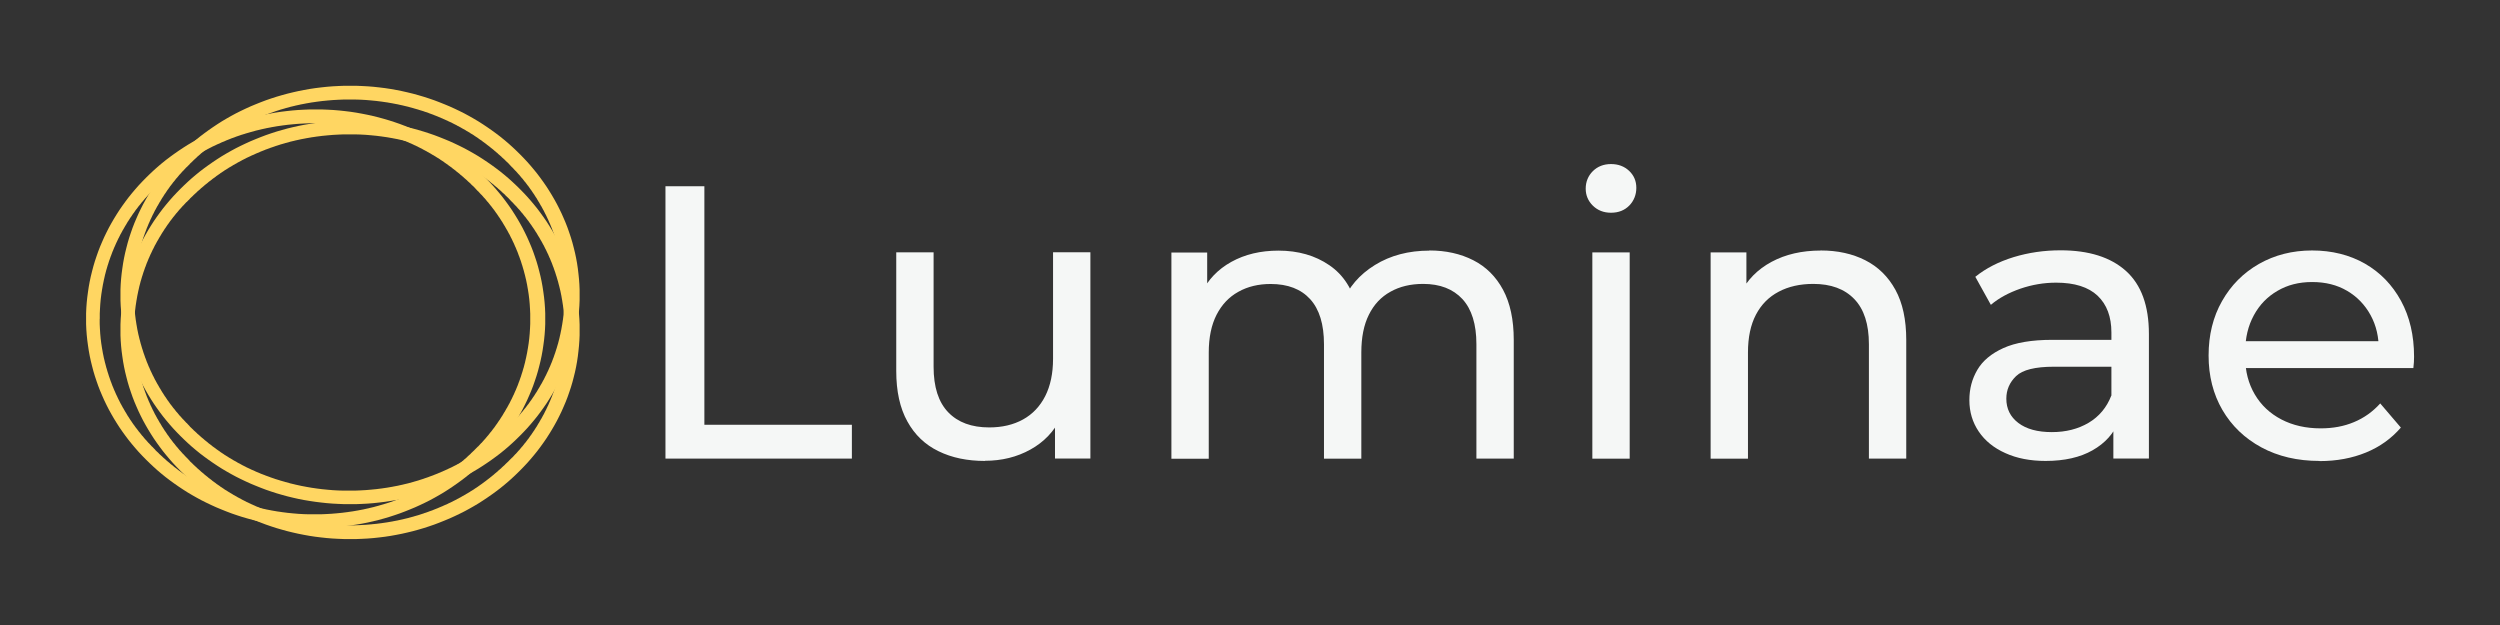 <?xml version="1.0" encoding="UTF-8"?>
<svg id="Livello_1" data-name="Livello 1" xmlns="http://www.w3.org/2000/svg" width="320" height="80" viewBox="0 0 320 80">
  <rect x="0" y="0" width="320" height="80" fill="#333333" stroke="none"/>
  <defs>
    <style>
      .cls-1 {
        fill: #ffd662;
      }

      .cls-2 {
        fill: #f5f7f6;
      }
    </style>
  </defs>
  <g>
    <path class="cls-1" d="M17.17,37.79v.64s0-.02,0-.02l.03,.66v-.02s.04,.66,.04,.66v-.02s.06,.66,.06,.66v-.02s.08,.65,.08,.65v-.02s.1,.65,.1,.65v-.02s.11,.64,.11,.64v-.02s.13,.64,.13,.64v-.02s.15,.63,.15,.63v-.02s.16,.62,.16,.62v-.02s.18,.62,.18,.62v-.02s.19,.61,.19,.61v-.02s.21,.61,.21,.61v-.02s.22,.6,.22,.6v-.02s.24,.59,.24,.59v-.02s.25,.58,.25,.58v-.02s.27,.58,.27,.58v-.02s.28,.57,.28,.57v-.02s.3,.56,.3,.56v-.02s.31,.55,.31,.55v-.02s.32,.55,.32,.55v-.02s.34,.54,.34,.54v-.02s.35,.53,.35,.53v-.02s.36,.52,.36,.52v-.02s.38,.51,.38,.51v-.02s.39,.5,.39,.5v-.02s.4,.49,.4,.49v-.02s.42,.48,.42,.48v-.02s.43,.47,.43,.47v-.02s.44,.47,.44,.47h-.02s.47,.44,.47,.44h-.02s.48,.43,.48,.43h-.02s.49,.42,.49,.42h-.02s.5,.41,.5,.41h-.02s.51,.4,.51,.4h-.02s.52,.39,.52,.39h-.02s.53,.38,.53,.38h-.02s.54,.37,.54,.37h-.02s.55,.36,.55,.36h-.02s.56,.34,.56,.34h-.02s.57,.33,.57,.33h-.02s.58,.32,.58,.32h-.02s.59,.31,.59,.31h-.02s.6,.3,.6,.3h-.02s.61,.28,.61,.28h-.02s.62,.27,.62,.27h-.02s.63,.26,.63,.26h-.02s.64,.24,.64,.24h-.02s.64,.23,.64,.23h-.02s.65,.22,.65,.22h-.02s.66,.2,.66,.2h-.02s.67,.19,.67,.19h-.02s.67,.18,.67,.18h-.02s.68,.16,.68,.16h-.02s.69,.15,.69,.15h-.02s.69,.13,.69,.13h-.02s.7,.12,.7,.12h-.02s.7,.1,.7,.1h-.02s.71,.09,.71,.09h-.02s.72,.07,.72,.07h-.02s.72,.06,.72,.06h-.02s.73,.04,.73,.04h-.02s.73,.02,.73,.02h-.02s.74,0,.74,0h.72s-.02,0-.02,0l.73-.03h-.02s.73-.04,.73-.04h-.02s.72-.06,.72-.06h-.02s.72-.07,.72-.07h-.02s.71-.09,.71-.09h-.02s.7-.1,.7-.1h-.02s.7-.12,.7-.12h-.02s.69-.13,.69-.13h-.02s.69-.15,.69-.15h-.02s.68-.16,.68-.16h-.02s.67-.18,.67-.18h-.02s.67-.19,.67-.19h-.02s.66-.21,.66-.21h-.02s.65-.22,.65-.22h-.02s.64-.23,.64-.23h-.02s.64-.25,.64-.25h-.02s.63-.26,.63-.26h-.02s.62-.27,.62-.27h-.02s.61-.28,.61-.28h-.02s.6-.3,.6-.3h-.02s.59-.31,.59-.31h-.02s.58-.32,.58-.32h-.02s.57-.33,.57-.33h-.02s.56-.34,.56-.34h-.02s.55-.36,.55-.36h-.02s.54-.37,.54-.37h-.02s.53-.38,.53-.38h-.02s.52-.39,.52-.39h-.02s.51-.4,.51-.4h-.02s.5-.41,.5-.41h-.02s.49-.42,.49-.42h-.02s.48-.43,.48-.43h-.02s.47-.44,.47-.44h-.01s.45-.45,.45-.45v.02s.43-.47,.43-.47v.02s.42-.48,.42-.48v.02s.4-.49,.4-.49v.02s.39-.5,.39-.5v.02s.38-.51,.38-.51v.02s.36-.52,.36-.52v.02s.35-.53,.35-.53v.02s.34-.54,.34-.54v.02s.32-.55,.32-.55v.02s.31-.55,.31-.55v.02s.3-.56,.3-.56v.02s.28-.57,.28-.57v.02s.27-.58,.27-.58v.02s.25-.58,.25-.58v.02s.24-.59,.24-.59v.02s.22-.6,.22-.6v.02s.21-.61,.21-.61v.02s.19-.61,.19-.61v.02s.18-.62,.18-.62v.02s.16-.62,.16-.62v.02s.14-.63,.14-.63v.02s.13-.64,.13-.64v.02s.11-.64,.11-.64v.02s.1-.65,.1-.65v.02s.08-.65,.08-.65v.02s.06-.66,.06-.66v.02s.04-.66,.04-.66v.02s.03-.66,.03-.66v.02s0-.67,0-.67v-.64s0,.02,0,.02l-.03-.66v.02s-.04-.66-.04-.66v.02s-.06-.66-.06-.66v.02s-.08-.65-.08-.65v.02s-.1-.65-.1-.65v.02s-.11-.64-.11-.64v.02s-.13-.64-.13-.64v.02s-.15-.63-.15-.63v.02s-.16-.62-.16-.62v.02s-.18-.62-.18-.62v.02s-.19-.61-.19-.61v.02s-.21-.6-.21-.6v.02s-.22-.6-.22-.6v.02s-.24-.59-.24-.59v.02s-.25-.58-.25-.58v.02s-.27-.58-.27-.58v.02s-.28-.57-.28-.57v.02s-.3-.56-.3-.56v.02s-.31-.55-.31-.55v.02s-.32-.55-.32-.55v.02s-.34-.54-.34-.54v.02s-.35-.53-.35-.53v.02s-.36-.52-.36-.52v.02s-.38-.51-.38-.51v.02s-.39-.5-.39-.5v.02s-.4-.49-.4-.49v.02s-.42-.48-.42-.48v.02s-.43-.47-.43-.47v.02s-.44-.47-.44-.47h.01s-.47-.44-.47-.44h.02s-.48-.43-.48-.43h.02s-.49-.42-.49-.42h.02s-.5-.41-.5-.41h.02s-.51-.4-.51-.4h.02s-.52-.39-.52-.39h.02s-.53-.38-.53-.38h.02s-.54-.37-.54-.37h.02s-.55-.36-.55-.36h.02s-.56-.34-.56-.34h.02s-.57-.33-.57-.33h.02s-.58-.32-.58-.32h.02s-.59-.31-.59-.31h.02s-.6-.3-.6-.3h.02s-.61-.28-.61-.28h.02s-.62-.27-.62-.27h.02s-.63-.26-.63-.26h.02s-.64-.25-.64-.25h.02s-.64-.23-.64-.23h.02s-.65-.22-.65-.22h.02s-.66-.2-.66-.2h.02s-.67-.19-.67-.19h.02s-.67-.18-.67-.18h.02s-.68-.16-.68-.16h.02s-.69-.15-.69-.15h.02s-.69-.13-.69-.13h.02s-.7-.12-.7-.12h.02s-.7-.1-.7-.1h.02s-.71-.09-.71-.09h.02s-.72-.07-.72-.07h.02s-.72-.06-.72-.06h.02s-.73-.04-.73-.04h.02s-.73-.02-.73-.02h-.72s.02,0,.02,0h-.74s.02,0,.02,0l-.73,.03h.02s-.73,.04-.73,.04h.02s-.72,.06-.72,.06h.02s-.72,.07-.72,.07h.02s-.71,.09-.71,.09h.02s-.7,.1-.7,.1h.02s-.7,.12-.7,.12h.02s-.69,.13-.69,.13h.02s-.69,.15-.69,.15h.02s-.68,.16-.68,.16h.02s-.67,.18-.67,.18h.02s-.67,.19-.67,.19h.02s-.66,.21-.66,.21h.02s-.65,.22-.65,.22h.02s-.64,.23-.64,.23h.02s-.64,.25-.64,.25h.02s-.63,.26-.63,.26h.02s-.62,.27-.62,.27h.02s-.61,.28-.61,.28h.02s-.6,.3-.6,.3h.02s-.59,.31-.59,.31h.02s-.58,.32-.58,.32h.02s-.57,.33-.57,.33h.02s-.56,.34-.56,.34h.02s-.55,.36-.55,.36h.02s-.54,.37-.54,.37h.02s-.53,.38-.53,.38h.02s-.52,.39-.52,.39h.02s-.51,.4-.51,.4h.02s-.5,.41-.5,.41h.02s-.49,.42-.49,.42h.02s-.48,.43-.48,.43h.02s-.47,.44-.47,.44h.02s-.45,.45-.45,.45v-.02s-.43,.47-.43,.47v-.02s-.42,.48-.42,.48v-.02s-.4,.49-.4,.49v-.02s-.39,.5-.39,.5v-.02s-.38,.51-.38,.51v-.02s-.36,.52-.36,.52v-.02s-.35,.53-.35,.53v-.02s-.34,.54-.34,.54v-.02s-.32,.55-.32,.55v-.02s-.31,.55-.31,.55v-.02s-.3,.56-.3,.56v-.02s-.28,.57-.28,.57v-.02s-.27,.58-.27,.58v-.02s-.25,.58-.25,.58v-.02s-.24,.59-.24,.59v-.02s-.22,.6-.22,.6v-.02s-.21,.6-.21,.6v-.02s-.19,.61-.19,.61v-.02s-.18,.62-.18,.62v-.02s-.16,.62-.16,.62v-.02s-.14,.63-.14,.63v-.02s-.13,.64-.13,.64v-.02s-.11,.64-.11,.64v-.02s-.1,.65-.1,.65v-.02s-.08,.65-.08,.65v-.02s-.06,.66-.06,.66v-.02s-.04,.66-.04,.66v-.02s-.03,.66-.03,.66v-.02s0,.67,0,.67m-1.75-.71l.03-.69,.05-.68,.07-.68,.09-.67,.1-.67,.12-.66,.14-.66,.16-.65,.17-.65,.19-.64,.21-.63,.22-.63,.24-.62,.26-.61,.27-.61,.29-.6,.3-.59,.32-.58,.33-.57,.35-.57,.36-.56,.38-.55,.39-.54,.4-.53,.42-.52,.43-.51,.44-.5,.46-.49,.47-.48,.48-.47,.49-.46,.5-.45,.52-.44,.53-.43,.54-.41,.55-.4,.56-.39,.57-.38,.58-.37,.59-.35,.6-.34,.61-.33,.62-.31,.63-.3,.64-.29,.65-.27,.65-.26,.66-.25,.67-.23,.68-.22,.69-.2,.69-.19,.7-.17,.71-.16,.71-.14,.72-.13,.73-.11,.73-.09,.74-.08,.74-.06,.75-.04,.75-.03h.76s.76,0,.76,0l.75,.03,.75,.04,.74,.06,.74,.08,.73,.09,.72,.11,.72,.13,.71,.14,.71,.16,.7,.17,.69,.19,.68,.2,.68,.22,.67,.23,.66,.25,.65,.26,.65,.27,.64,.29,.63,.3,.62,.31,.61,.33,.6,.34,.59,.35,.58,.37,.57,.38,.56,.39,.55,.4,.54,.41,.53,.43,.52,.44,.5,.45,.49,.46,.48,.47,.47,.48,.46,.49,.44,.5,.43,.51,.42,.52,.4,.53,.39,.54,.38,.55,.36,.56,.35,.57,.33,.57,.32,.58,.3,.59,.29,.6,.27,.61,.26,.61,.24,.62,.22,.63,.21,.63,.19,.64,.17,.65,.16,.65,.14,.66,.12,.66,.1,.67,.08,.67,.07,.68,.05,.68,.03,.69v.69s0,.69,0,.69l-.03,.69-.05,.68-.07,.68-.08,.67-.1,.67-.12,.66-.14,.66-.16,.65-.17,.65-.19,.64-.21,.63-.22,.63-.24,.62-.26,.61-.27,.61-.29,.6-.3,.59-.32,.58-.33,.57-.35,.57-.36,.56-.38,.55-.39,.54-.4,.53-.42,.52-.43,.51-.44,.5-.46,.49-.47,.48-.48,.47-.49,.46-.5,.45-.52,.44-.53,.43-.54,.41-.55,.4-.56,.39-.57,.38-.58,.37-.59,.35-.6,.34-.61,.33-.62,.31-.63,.3-.64,.29-.65,.27-.65,.26-.66,.25-.67,.23-.68,.22-.68,.2-.69,.19-.7,.17-.71,.16-.71,.14-.72,.12-.72,.11-.73,.09-.74,.08-.74,.06-.75,.04-.75,.03h-.76s-.76,0-.76,0l-.75-.03-.75-.04-.74-.06-.74-.08-.73-.09-.73-.11-.72-.12-.71-.14-.71-.16-.7-.17-.69-.19-.69-.2-.68-.22-.67-.23-.66-.25-.65-.26-.65-.27-.64-.29-.63-.3-.62-.31-.61-.33-.6-.34-.59-.35-.58-.37-.57-.38-.56-.39-.55-.4-.54-.41-.53-.43-.52-.44-.5-.45-.49-.46-.48-.47-.47-.48-.46-.49-.44-.5-.43-.51-.42-.52-.4-.53-.39-.54-.38-.55-.36-.56-.35-.57-.33-.57-.32-.58-.3-.59-.29-.6-.27-.61-.26-.61-.24-.62-.22-.63-.21-.63-.19-.64-.17-.65-.16-.65-.14-.66-.12-.66-.1-.67-.09-.67-.07-.68-.05-.68-.03-.69v-.69s0-.69,0-.69Z"/>
    <path class="cls-1" d="M17.17,42.23v.64s0-.02,0-.02l.03,.66v-.02s.04,.66,.04,.66v-.02s.06,.66,.06,.66v-.02s.08,.65,.08,.65v-.02s.1,.65,.1,.65v-.02s.11,.64,.11,.64v-.02s.13,.64,.13,.64v-.02s.15,.63,.15,.63v-.02s.16,.62,.16,.62v-.02s.18,.62,.18,.62v-.02s.19,.61,.19,.61v-.02s.21,.6,.21,.6v-.02s.22,.6,.22,.6v-.02s.24,.59,.24,.59v-.02s.25,.58,.25,.58v-.02s.27,.58,.27,.58v-.02s.28,.57,.28,.57v-.02s.3,.56,.3,.56v-.02s.31,.55,.31,.55v-.02s.32,.55,.32,.55v-.02s.34,.54,.34,.54v-.02s.35,.53,.35,.53v-.02s.36,.52,.36,.52v-.02s.38,.51,.38,.51v-.02s.39,.5,.39,.5v-.02s.4,.49,.4,.49v-.02s.42,.48,.42,.48v-.02s.43,.47,.43,.47v-.02s.44,.47,.44,.47h-.02s.47,.44,.47,.44h-.02s.48,.43,.48,.43h-.02s.49,.42,.49,.42h-.02s.5,.41,.5,.41h-.02s.51,.4,.51,.4h-.02s.52,.39,.52,.39h-.02s.53,.38,.53,.38h-.02s.54,.37,.54,.37h-.02s.55,.36,.55,.36h-.02s.56,.34,.56,.34h-.02s.57,.33,.57,.33h-.02s.58,.32,.58,.32h-.02s.59,.31,.59,.31h-.02s.6,.3,.6,.3h-.02s.61,.28,.61,.28h-.02s.62,.27,.62,.27h-.02s.63,.26,.63,.26h-.02s.64,.25,.64,.25h-.02s.64,.23,.64,.23h-.02s.65,.22,.65,.22h-.02s.66,.2,.66,.2h-.02s.67,.19,.67,.19h-.02s.67,.18,.67,.18h-.02s.68,.16,.68,.16h-.02s.69,.15,.69,.15h-.02s.69,.13,.69,.13h-.02s.7,.12,.7,.12h-.02s.7,.1,.7,.1h-.02s.71,.09,.71,.09h-.02s.72,.07,.72,.07h-.02s.72,.06,.72,.06h-.02s.73,.04,.73,.04h-.02s.73,.02,.73,.02h.72s-.02,0-.02,0h.74s-.02,0-.02,0l.73-.03h-.02s.73-.04,.73-.04h-.02s.72-.06,.72-.06h-.02s.72-.07,.72-.07h-.02s.71-.09,.71-.09h-.02s.7-.1,.7-.1h-.02s.7-.12,.7-.12h-.02s.69-.13,.69-.13h-.02s.69-.15,.69-.15h-.02s.68-.16,.68-.16h-.02s.67-.18,.67-.18h-.02s.67-.19,.67-.19h-.02s.66-.21,.66-.21h-.02s.65-.22,.65-.22h-.02s.64-.23,.64-.23h-.02s.64-.25,.64-.25h-.02s.63-.26,.63-.26h-.02s.62-.27,.62-.27h-.02s.61-.28,.61-.28h-.02s.6-.3,.6-.3h-.02s.59-.31,.59-.31h-.02s.58-.32,.58-.32h-.02s.57-.33,.57-.33h-.02s.56-.34,.56-.34h-.02s.55-.36,.55-.36h-.02s.54-.37,.54-.37h-.02s.53-.38,.53-.38h-.02s.52-.39,.52-.39h-.02s.51-.4,.51-.4h-.02s.5-.41,.5-.41h-.02s.49-.42,.49-.42h-.02s.48-.43,.48-.43h-.02s.47-.44,.47-.44h-.01s.45-.45,.45-.45v.02s.43-.47,.43-.47v.02s.42-.48,.42-.48v.02s.4-.49,.4-.49v.02s.39-.5,.39-.5v.02s.38-.51,.38-.51v.02s.36-.52,.36-.52v.02s.35-.53,.35-.53v.02s.34-.54,.34-.54v.02s.32-.55,.32-.55v.02s.31-.55,.31-.55v.02s.3-.56,.3-.56v.02s.28-.57,.28-.57v.02s.27-.58,.27-.58v.02s.25-.58,.25-.58v.02s.24-.59,.24-.59v.02s.22-.6,.22-.6v.02s.21-.6,.21-.6v.02s.19-.61,.19-.61v.02s.18-.62,.18-.62v.02s.16-.62,.16-.62v.02s.14-.63,.14-.63v.02s.13-.64,.13-.64v.02s.11-.64,.11-.64v.02s.1-.65,.1-.65v.02s.08-.65,.08-.65v.02s.06-.66,.06-.66v.02s.04-.66,.04-.66v.02s.03-.66,.03-.66v.02s0-.67,0-.67v-.64s0,.02,0,.02l-.03-.66v.02s-.04-.66-.04-.66v.02s-.06-.65-.06-.65v.02s-.08-.65-.08-.65v.02s-.1-.65-.1-.65v.02s-.11-.64-.11-.64v.02s-.13-.64-.13-.64v.02s-.15-.63-.15-.63v.02s-.16-.62-.16-.62v.02s-.18-.62-.18-.62v.02s-.19-.61-.19-.61v.02s-.21-.61-.21-.61v.02s-.22-.6-.22-.6v.02s-.24-.59-.24-.59v.02s-.25-.58-.25-.58v.02s-.27-.58-.27-.58v.02s-.28-.57-.28-.57v.02s-.3-.56-.3-.56v.02s-.31-.55-.31-.55v.02s-.32-.55-.32-.55v.02s-.34-.54-.34-.54v.02s-.35-.53-.35-.53v.02s-.36-.52-.36-.52v.02s-.38-.51-.38-.51v.02s-.39-.5-.39-.5v.02s-.4-.49-.4-.49v.02s-.42-.48-.42-.48v.02s-.43-.47-.43-.47v.02s-.44-.47-.44-.47h.01s-.47-.44-.47-.44h.02s-.48-.43-.48-.43h.02s-.49-.42-.49-.42h.02s-.5-.41-.5-.41h.02s-.51-.4-.51-.4h.02s-.52-.39-.52-.39h.02s-.53-.38-.53-.38h.02s-.54-.37-.54-.37h.02s-.55-.36-.55-.36h.02s-.56-.34-.56-.34h.02s-.57-.33-.57-.33h.02s-.58-.32-.58-.32h.02s-.59-.31-.59-.31h.02s-.6-.3-.6-.3h.02s-.61-.28-.61-.28h.02s-.62-.27-.62-.27h.02s-.63-.26-.63-.26h.02s-.64-.24-.64-.24h.02s-.64-.23-.64-.23h.02s-.65-.22-.65-.22h.02s-.66-.2-.66-.2h.02s-.67-.19-.67-.19h.02s-.67-.18-.67-.18h.02s-.68-.16-.68-.16h.02s-.69-.15-.69-.15h.02s-.69-.13-.69-.13h.02s-.7-.12-.7-.12h.02s-.7-.1-.7-.1h.02s-.71-.09-.71-.09h.02s-.72-.07-.72-.07h.02s-.72-.06-.72-.06h.02s-.73-.04-.73-.04h.02s-.73-.02-.73-.02h.02s-.74,0-.74,0h-.72s.02,0,.02,0l-.73,.03h.02s-.73,.04-.73,.04h.02s-.72,.06-.72,.06h.02s-.72,.07-.72,.07h.02s-.71,.09-.71,.09h.02s-.7,.1-.7,.1h.02s-.7,.12-.7,.12h.02s-.69,.13-.69,.13h.02s-.69,.15-.69,.15h.02s-.68,.16-.68,.16h.02s-.67,.18-.67,.18h.02s-.67,.19-.67,.19h.02s-.66,.21-.66,.21h.02s-.65,.22-.65,.22h.02s-.64,.23-.64,.23h.02s-.64,.25-.64,.25h.02s-.63,.26-.63,.26h.02s-.62,.27-.62,.27h.02s-.61,.28-.61,.28h.02s-.6,.3-.6,.3h.02s-.59,.31-.59,.31h.02s-.58,.32-.58,.32h.02s-.57,.33-.57,.33h.02s-.56,.34-.56,.34h.02s-.55,.36-.55,.36h.02s-.54,.37-.54,.37h.02s-.53,.38-.53,.38h.02s-.52,.39-.52,.39h.02s-.51,.4-.51,.4h.02s-.5,.41-.5,.41h.02s-.49,.42-.49,.42h.02s-.48,.43-.48,.43h.02s-.47,.44-.47,.44h.02s-.45,.45-.45,.45v-.02s-.43,.47-.43,.47v-.02s-.42,.48-.42,.48v-.02s-.4,.49-.4,.49v-.02s-.39,.5-.39,.5v-.02s-.38,.51-.38,.51v-.02s-.36,.52-.36,.52v-.02s-.35,.53-.35,.53v-.02s-.34,.54-.34,.54v-.02s-.32,.55-.32,.55v-.02s-.31,.55-.31,.55v-.02s-.3,.56-.3,.56v-.02s-.28,.57-.28,.57v-.02s-.27,.58-.27,.58v-.02s-.25,.58-.25,.58v-.02s-.24,.59-.24,.59v-.02s-.22,.6-.22,.6v-.02s-.21,.61-.21,.61v-.02s-.19,.61-.19,.61v-.02s-.18,.62-.18,.62v-.02s-.16,.62-.16,.62v-.02s-.14,.63-.14,.63v-.02s-.13,.64-.13,.64v-.02s-.11,.64-.11,.64v-.02s-.1,.65-.1,.65v-.02s-.08,.65-.08,.65v-.02s-.06,.65-.06,.65v-.02s-.04,.66-.04,.66v-.02s-.03,.66-.03,.66v-.02s0,.67,0,.67m-1.75-.71l.03-.69,.05-.68,.07-.68,.09-.67,.1-.67,.12-.66,.14-.66,.16-.65,.17-.65,.19-.64,.21-.63,.22-.63,.24-.62,.26-.61,.27-.61,.29-.6,.3-.59,.32-.58,.33-.57,.35-.57,.36-.56,.38-.55,.39-.54,.4-.53,.42-.52,.43-.51,.44-.5,.46-.49,.47-.48,.48-.47,.49-.46,.5-.45,.52-.44,.53-.43,.54-.41,.55-.4,.56-.39,.57-.38,.58-.37,.59-.35,.6-.34,.61-.33,.62-.31,.63-.3,.64-.29,.65-.27,.65-.26,.66-.25,.67-.23,.68-.22,.69-.2,.69-.19,.7-.17,.71-.16,.71-.14,.72-.12,.73-.11,.73-.09,.74-.08,.74-.06,.75-.04,.75-.03h.76s.76,0,.76,0l.75,.03,.75,.04,.74,.06,.74,.08,.73,.09,.72,.11,.72,.12,.71,.14,.71,.16,.7,.17,.69,.19,.68,.2,.68,.22,.67,.23,.66,.25,.65,.26,.65,.27,.64,.29,.63,.3,.62,.31,.61,.33,.6,.34,.59,.35,.58,.37,.57,.38,.56,.39,.55,.4,.54,.41,.53,.43,.52,.44,.5,.45,.49,.46,.48,.47,.47,.48,.46,.49,.44,.5,.43,.51,.42,.52,.4,.53,.39,.54,.38,.55,.36,.56,.35,.57,.33,.57,.32,.58,.3,.59,.29,.6,.27,.61,.26,.61,.24,.62,.22,.63,.21,.63,.19,.64,.17,.65,.16,.65,.14,.66,.12,.66,.1,.67,.08,.67,.07,.68,.05,.68,.03,.69v.69s0,.69,0,.69l-.03,.69-.05,.68-.07,.68-.08,.67-.1,.67-.12,.66-.14,.66-.16,.65-.17,.65-.19,.64-.21,.63-.22,.63-.24,.62-.26,.61-.27,.61-.29,.6-.3,.59-.32,.58-.33,.57-.35,.57-.36,.56-.38,.55-.39,.54-.4,.53-.42,.52-.43,.51-.44,.5-.46,.49-.47,.48-.48,.47-.49,.46-.5,.45-.52,.44-.53,.43-.54,.41-.55,.4-.56,.39-.57,.38-.58,.37-.59,.35-.6,.34-.61,.33-.62,.31-.63,.3-.64,.29-.65,.27-.65,.26-.66,.25-.67,.23-.68,.22-.68,.2-.69,.19-.7,.17-.71,.16-.71,.14-.72,.13-.72,.11-.73,.09-.74,.08-.74,.06-.75,.04-.75,.03h-.76s-.76,0-.76,0l-.75-.03-.75-.04-.74-.06-.74-.08-.73-.09-.73-.11-.72-.13-.71-.14-.71-.16-.7-.17-.69-.19-.69-.2-.68-.22-.67-.23-.66-.25-.65-.26-.65-.27-.64-.29-.63-.3-.62-.31-.61-.33-.6-.34-.59-.35-.58-.37-.57-.38-.56-.39-.55-.4-.54-.41-.53-.43-.52-.44-.5-.45-.49-.46-.48-.47-.47-.48-.46-.49-.44-.5-.43-.51-.42-.52-.4-.53-.39-.54-.38-.55-.36-.56-.35-.57-.33-.57-.32-.58-.3-.59-.29-.6-.27-.61-.26-.61-.24-.62-.22-.63-.21-.63-.19-.64-.17-.65-.16-.65-.14-.66-.12-.66-.1-.67-.09-.67-.07-.68-.05-.68-.03-.69v-.69s0-.69,0-.69Z"/>
    <path class="cls-1" d="M12.76,40.83v.64s0-.02,0-.02l.03,.66v-.02s.04,.66,.04,.66v-.02s.06,.66,.06,.66v-.02s.08,.65,.08,.65v-.02s.1,.65,.1,.65v-.02s.11,.64,.11,.64v-.02s.13,.64,.13,.64v-.02s.15,.63,.15,.63v-.02s.16,.62,.16,.62v-.02s.18,.62,.18,.62v-.02s.19,.61,.19,.61v-.02s.21,.61,.21,.61v-.02s.22,.6,.22,.6v-.02s.24,.59,.24,.59v-.02s.25,.58,.25,.58v-.02s.27,.58,.27,.58v-.02s.28,.57,.28,.57v-.02s.3,.56,.3,.56v-.02s.31,.55,.31,.55v-.02s.32,.55,.32,.55v-.02s.34,.54,.34,.54v-.02s.35,.53,.35,.53v-.02s.37,.52,.37,.52v-.02s.38,.51,.38,.51v-.02s.39,.5,.39,.5v-.02s.4,.49,.4,.49v-.02s.42,.48,.42,.48v-.02s.43,.47,.43,.47v-.02s.44,.46,.44,.46h-.02s.47,.44,.47,.44h-.02s.48,.43,.48,.43h-.02s.49,.42,.49,.42h-.02s.5,.41,.5,.41h-.02s.51,.4,.51,.4h-.02s.52,.39,.52,.39h-.02s.53,.38,.53,.38h-.02s.54,.37,.54,.37h-.02s.55,.36,.55,.36h-.02s.56,.34,.56,.34h-.02s.57,.33,.57,.33h-.02s.58,.32,.58,.32h-.02s.59,.31,.59,.31h-.02s.6,.3,.6,.3h-.02s.61,.28,.61,.28h-.02s.62,.27,.62,.27h-.02s.63,.26,.63,.26h-.02s.64,.24,.64,.24h-.02s.64,.23,.64,.23h-.02s.65,.22,.65,.22h-.02s.66,.2,.66,.2h-.02s.67,.19,.67,.19h-.02s.67,.18,.67,.18h-.02s.68,.16,.68,.16h-.02s.69,.15,.69,.15h-.02s.69,.13,.69,.13h-.02s.7,.12,.7,.12h-.02s.7,.1,.7,.1h-.02s.71,.09,.71,.09h-.02s.72,.07,.72,.07h-.02s.72,.06,.72,.06h-.02s.73,.04,.73,.04h-.02s.73,.02,.73,.02h-.02s.74,0,.74,0h.72s-.02,0-.02,0l.73-.03h-.02s.73-.04,.73-.04h-.02s.72-.06,.72-.06h-.02s.72-.07,.72-.07h-.02s.71-.09,.71-.09h-.02s.71-.1,.71-.1h-.02s.7-.12,.7-.12h-.02s.69-.13,.69-.13h-.02s.69-.15,.69-.15h-.02s.68-.16,.68-.16h-.02s.67-.18,.67-.18h-.02s.67-.19,.67-.19h-.02s.66-.2,.66-.2h-.02s.65-.22,.65-.22h-.02s.64-.23,.64-.23h-.02s.64-.25,.64-.25h-.02s.63-.26,.63-.26h-.02s.62-.27,.62-.27h-.02s.61-.28,.61-.28h-.02s.6-.3,.6-.3h-.02s.59-.31,.59-.31h-.02s.58-.32,.58-.32h-.02s.57-.33,.57-.33h-.02s.56-.34,.56-.34h-.02s.55-.36,.55-.36h-.02s.54-.37,.54-.37h-.02s.53-.38,.53-.38h-.02s.52-.39,.52-.39h-.02s.51-.4,.51-.4h-.02s.5-.41,.5-.41h-.02s.49-.42,.49-.42h-.02s.48-.43,.48-.43h-.02s.47-.44,.47-.44h-.01s.45-.45,.45-.45v.02s.43-.47,.43-.47v.02s.42-.48,.42-.48v.02s.4-.49,.4-.49v.02s.39-.5,.39-.5v.02s.38-.51,.38-.51v.02s.36-.52,.36-.52v.02s.35-.53,.35-.53v.02s.34-.54,.34-.54v.02s.32-.55,.32-.55v.02s.31-.55,.31-.55v.02s.3-.56,.3-.56v.02s.28-.57,.28-.57v.02s.27-.58,.27-.58v.02s.25-.58,.25-.58v.02s.24-.59,.24-.59v.02s.22-.6,.22-.6v.02s.21-.61,.21-.61v.02s.19-.61,.19-.61v.02s.18-.62,.18-.62v.02s.16-.62,.16-.62v.02s.14-.63,.14-.63v.02s.13-.64,.13-.64v.02s.11-.64,.11-.64v.02s.1-.65,.1-.65v.02s.08-.65,.08-.65v.02s.06-.66,.06-.66v.02s.04-.66,.04-.66v.02s.03-.66,.03-.66v.02s0-.67,0-.67v-.64s0,.02,0,.02l-.03-.66v.02s-.04-.66-.04-.66v.02s-.06-.66-.06-.66v.02s-.08-.65-.08-.65v.02s-.1-.65-.1-.65v.02s-.11-.64-.11-.64v.02s-.13-.64-.13-.64v.02s-.15-.63-.15-.63v.02s-.16-.62-.16-.62v.02s-.18-.62-.18-.62v.02s-.19-.61-.19-.61v.02s-.21-.6-.21-.6v.02s-.22-.6-.22-.6v.02s-.24-.59-.24-.59v.02s-.25-.58-.25-.58v.02s-.27-.58-.27-.58v.02s-.28-.57-.28-.57v.02s-.3-.56-.3-.56v.02s-.31-.55-.31-.55v.02s-.32-.55-.32-.55v.02s-.34-.54-.34-.54v.02s-.35-.53-.35-.53v.02s-.36-.52-.36-.52v.02s-.38-.51-.38-.51v.02s-.39-.5-.39-.5v.02s-.4-.49-.4-.49v.02s-.42-.48-.42-.48v.02s-.43-.47-.43-.47v.02s-.44-.47-.44-.47h.01s-.47-.44-.47-.44h.02s-.48-.43-.48-.43h.02s-.49-.42-.49-.42h.02s-.5-.41-.5-.41h.02s-.51-.4-.51-.4h.02s-.52-.39-.52-.39h.02s-.53-.38-.53-.38h.02s-.54-.37-.54-.37h.02s-.55-.36-.55-.36h.02s-.56-.34-.56-.34h.02s-.57-.33-.57-.33h.02s-.58-.32-.58-.32h.02s-.59-.31-.59-.31h.02s-.6-.3-.6-.3h.02s-.61-.28-.61-.28h.02s-.62-.27-.62-.27h.02s-.63-.26-.63-.26h.02s-.64-.25-.64-.25h.02s-.64-.23-.64-.23h.02s-.65-.22-.65-.22h.02s-.66-.2-.66-.2h.02s-.67-.19-.67-.19h.02s-.67-.18-.67-.18h.02s-.68-.16-.68-.16h.02s-.69-.15-.69-.15h.02s-.69-.13-.69-.13h.02s-.7-.12-.7-.12h.02s-.71-.1-.71-.1h.02s-.71-.09-.71-.09h.02s-.72-.07-.72-.07h.02s-.72-.06-.72-.06h.02s-.73-.04-.73-.04h.02s-.73-.02-.73-.02h-.72s.02,0,.02,0h-.74s.02,0,.02,0l-.73,.03h.02s-.73,.04-.73,.04h.02s-.72,.06-.72,.06h.02s-.72,.07-.72,.07h.02s-.71,.09-.71,.09h.02s-.7,.1-.7,.1h.02s-.7,.12-.7,.12h.02s-.69,.13-.69,.13h.02s-.69,.15-.69,.15h.02s-.68,.16-.68,.16h.02s-.67,.18-.67,.18h.02s-.67,.19-.67,.19h.02s-.66,.2-.66,.2h.02s-.65,.22-.65,.22h.02s-.64,.23-.64,.23h.02s-.64,.25-.64,.25h.02s-.63,.26-.63,.26h.02s-.62,.27-.62,.27h.02s-.61,.28-.61,.28h.02s-.6,.3-.6,.3h.02s-.59,.31-.59,.31h.02s-.58,.32-.58,.32h.02s-.57,.33-.57,.33h.02s-.56,.34-.56,.34h.02s-.55,.36-.55,.36h.02s-.54,.37-.54,.37h.02s-.53,.38-.53,.38h.02s-.52,.39-.52,.39h.02s-.51,.4-.51,.4h.02s-.5,.41-.5,.41h.02s-.49,.42-.49,.42h.02s-.48,.43-.48,.43h.02s-.47,.44-.47,.44h.02s-.45,.45-.45,.45v-.02s-.43,.47-.43,.47v-.02s-.42,.48-.42,.48v-.02s-.4,.49-.4,.49v-.02s-.39,.5-.39,.5v-.02s-.38,.51-.38,.51v-.02s-.36,.52-.36,.52v-.02s-.35,.53-.35,.53v-.02s-.34,.54-.34,.54v-.02s-.32,.55-.32,.55v-.02s-.31,.55-.31,.55v-.02s-.3,.56-.3,.56v-.02s-.28,.57-.28,.57v-.02s-.27,.58-.27,.58v-.02s-.25,.58-.25,.58v-.02s-.24,.59-.24,.59v-.02s-.22,.6-.22,.6v-.02s-.21,.6-.21,.6v-.02s-.19,.61-.19,.61v-.02s-.18,.62-.18,.62v-.02s-.16,.62-.16,.62v-.02s-.14,.63-.14,.63v-.02s-.13,.64-.13,.64v-.02s-.11,.64-.11,.64v-.02s-.1,.65-.1,.65v-.02s-.08,.65-.08,.65v-.02s-.06,.66-.06,.66v-.02s-.04,.66-.04,.66v-.02s-.03,.66-.03,.66v-.02s0,.67,0,.67m-1.75-.71l.03-.69,.05-.68,.07-.68,.09-.67,.1-.67,.12-.66,.14-.66,.16-.65,.17-.65,.19-.64,.21-.63,.22-.63,.24-.62,.26-.61,.27-.61,.29-.6,.3-.59,.32-.58,.33-.57,.35-.57,.36-.56,.38-.55,.39-.54,.4-.53,.42-.52,.43-.51,.44-.5,.46-.49,.47-.48,.48-.47,.49-.46,.5-.45,.52-.44,.53-.43,.54-.41,.55-.4,.56-.39,.57-.38,.58-.37,.59-.35,.6-.34,.61-.33,.62-.31,.63-.3,.64-.29,.65-.27,.65-.26,.66-.25,.67-.23,.68-.22,.69-.2,.69-.19,.7-.17,.71-.16,.71-.14,.72-.13,.72-.11,.73-.09,.74-.08,.74-.06,.75-.04,.75-.03h.76s.76,0,.76,0l.75,.03,.75,.04,.74,.06,.74,.08,.73,.09,.72,.11,.72,.13,.71,.14,.71,.16,.7,.17,.69,.19,.68,.2,.68,.22,.67,.23,.66,.25,.65,.26,.65,.27,.64,.29,.63,.3,.62,.31,.61,.33,.6,.34,.59,.35,.58,.37,.57,.38,.56,.39,.55,.4,.54,.41,.53,.43,.52,.44,.5,.45,.49,.46,.48,.47,.47,.48,.46,.49,.44,.5,.43,.51,.42,.52,.4,.53,.39,.54,.38,.55,.36,.56,.35,.57,.33,.57,.32,.58,.3,.59,.29,.6,.27,.61,.26,.61,.24,.62,.22,.63,.21,.63,.19,.64,.17,.65,.16,.65,.14,.66,.12,.66,.1,.67,.09,.67,.07,.68,.05,.68,.03,.69v.69s0,.69,0,.69l-.03,.69-.05,.68-.07,.68-.09,.67-.1,.67-.12,.66-.14,.66-.16,.65-.17,.65-.19,.64-.21,.63-.22,.63-.24,.62-.26,.61-.27,.61-.29,.6-.3,.59-.32,.58-.33,.57-.35,.57-.36,.56-.38,.55-.39,.54-.4,.53-.42,.52-.43,.51-.44,.5-.46,.49-.47,.48-.48,.47-.49,.46-.5,.45-.52,.44-.53,.43-.54,.41-.55,.4-.56,.39-.57,.38-.58,.37-.59,.35-.6,.34-.61,.33-.62,.31-.63,.3-.64,.29-.65,.27-.65,.26-.66,.25-.67,.23-.68,.22-.68,.2-.69,.19-.7,.17-.71,.16-.71,.14-.72,.12-.72,.11-.73,.09-.74,.08-.74,.06-.75,.04-.75,.03h-.76s-.76,0-.76,0l-.75-.03-.75-.04-.74-.06-.74-.08-.73-.09-.72-.11-.72-.12-.71-.14-.71-.16-.7-.17-.69-.19-.69-.2-.68-.22-.67-.23-.66-.25-.65-.26-.65-.27-.64-.29-.63-.3-.62-.31-.61-.33-.6-.34-.59-.35-.58-.37-.57-.38-.56-.39-.55-.4-.54-.41-.53-.43-.52-.44-.5-.45-.49-.46-.48-.47-.47-.48-.46-.49-.44-.5-.43-.51-.42-.52-.4-.53-.39-.54-.38-.55-.36-.56-.35-.57-.33-.57-.32-.58-.3-.59-.29-.6-.27-.61-.26-.61-.24-.62-.22-.63-.21-.63-.19-.64-.17-.65-.16-.65-.14-.66-.12-.66-.1-.67-.09-.67-.07-.68-.05-.68-.03-.69v-.69s0-.69,0-.69Z"/>
  </g>
  <g>
    <path class="cls-2" d="M85.18,58.7V23.84h4.98v30.53h18.88v4.33h-23.86Z"/>
    <path class="cls-2" d="M126.07,59c-2.26,0-4.24-.41-5.95-1.25-1.71-.83-3.04-2.1-3.98-3.81-.95-1.71-1.42-3.86-1.42-6.45v-15.19h4.78v14.64c0,2.59,.62,4.53,1.87,5.83s3,1.94,5.25,1.94c1.66,0,3.1-.34,4.33-1.02,1.23-.68,2.17-1.68,2.84-2.99,.66-1.31,1-2.9,1-4.76v-13.65h4.78v26.4h-4.53v-7.12l.75,1.89c-.86,1.76-2.16,3.12-3.89,4.08-1.73,.96-3.67,1.44-5.83,1.44Z"/>
    <path class="cls-2" d="M182.95,32.06c2.12,0,4,.42,5.63,1.25,1.63,.83,2.9,2.09,3.81,3.78,.91,1.69,1.37,3.84,1.37,6.42v15.19h-4.78v-14.64c0-2.56-.6-4.48-1.79-5.78-1.2-1.29-2.87-1.94-5.03-1.94-1.59,0-2.99,.33-4.18,1-1.2,.66-2.12,1.64-2.76,2.94-.65,1.29-.97,2.91-.97,4.83v13.6h-4.78v-14.64c0-2.56-.59-4.48-1.77-5.78-1.18-1.29-2.86-1.94-5.06-1.94-1.56,0-2.94,.33-4.13,1-1.2,.66-2.12,1.64-2.79,2.94-.66,1.29-1,2.91-1,4.83v13.6h-4.78v-26.4h4.58v7.02l-.75-1.79c.83-1.73,2.11-3.07,3.84-4.03,1.73-.96,3.74-1.44,6.03-1.44,2.52,0,4.7,.62,6.52,1.87,1.83,1.25,3.02,3.13,3.59,5.65l-1.94-.8c.8-2.03,2.19-3.65,4.18-4.88,1.99-1.23,4.32-1.84,6.97-1.84Z"/>
    <path class="cls-2" d="M206.21,27.23c-.93,0-1.7-.3-2.32-.9-.61-.6-.92-1.33-.92-2.19s.31-1.64,.92-2.24c.61-.6,1.39-.9,2.32-.9s1.7,.29,2.32,.87c.61,.58,.92,1.3,.92,2.17s-.3,1.65-.9,2.27c-.6,.61-1.38,.92-2.34,.92Zm-2.39,31.48v-26.4h4.78v26.4h-4.78Z"/>
    <path class="cls-2" d="M233.05,32.06c2.16,0,4.06,.42,5.7,1.25,1.64,.83,2.93,2.09,3.86,3.78,.93,1.69,1.39,3.84,1.39,6.42v15.19h-4.78v-14.64c0-2.56-.62-4.48-1.87-5.78s-3-1.94-5.25-1.94c-1.69,0-3.17,.33-4.43,1-1.26,.66-2.23,1.64-2.91,2.94-.68,1.29-1.02,2.91-1.02,4.83v13.6h-4.78v-26.4h4.58v7.12l-.75-1.89c.86-1.73,2.19-3.07,3.98-4.03,1.79-.96,3.88-1.44,6.28-1.44Z"/>
    <path class="cls-2" d="M261.84,59c-1.96,0-3.68-.33-5.15-1-1.48-.66-2.61-1.58-3.41-2.76-.8-1.18-1.2-2.52-1.2-4.01s.34-2.72,1.02-3.89c.68-1.16,1.79-2.09,3.34-2.79s3.63-1.05,6.25-1.05h8.37v3.44h-8.17c-2.39,0-4,.4-4.83,1.2-.83,.8-1.25,1.76-1.25,2.89,0,1.29,.51,2.33,1.54,3.11,1.03,.78,2.46,1.17,4.28,1.17s3.36-.4,4.71-1.19c1.34-.8,2.32-1.96,2.91-3.49l.95,3.29c-.63,1.56-1.74,2.8-3.34,3.71-1.59,.91-3.6,1.37-6.03,1.37Zm8.67-.3v-5.58l-.25-1.05v-9.51c0-2.02-.59-3.59-1.77-4.71-1.18-1.11-2.95-1.67-5.3-1.67-1.56,0-3.09,.26-4.58,.77-1.49,.52-2.76,1.2-3.78,2.07l-1.99-3.59c1.36-1.1,3-1.93,4.91-2.52,1.91-.58,3.91-.87,6-.87,3.62,0,6.41,.88,8.37,2.64,1.96,1.76,2.94,4.45,2.94,8.07v15.94h-4.53Z"/>
    <path class="cls-2" d="M296.9,59c-2.82,0-5.3-.58-7.45-1.74-2.14-1.16-3.8-2.76-4.98-4.78-1.18-2.03-1.77-4.35-1.77-6.97s.57-4.95,1.72-6.97c1.15-2.03,2.72-3.61,4.73-4.76,2.01-1.14,4.27-1.72,6.8-1.72s4.81,.57,6.77,1.69c1.96,1.13,3.49,2.71,4.61,4.76,1.11,2.04,1.67,4.42,1.67,7.15,0,.2,0,.43-.02,.7-.02,.27-.04,.52-.07,.75h-22.46v-3.44h19.97l-1.94,1.19c.03-1.69-.32-3.2-1.05-4.53-.73-1.33-1.74-2.37-3.01-3.11-1.28-.75-2.76-1.12-4.46-1.12s-3.14,.37-4.43,1.12c-1.3,.75-2.31,1.79-3.04,3.14-.73,1.34-1.1,2.88-1.1,4.61v.8c0,1.76,.41,3.33,1.22,4.71,.81,1.38,1.95,2.45,3.41,3.21,1.46,.76,3.14,1.14,5.03,1.14,1.56,0,2.98-.26,4.26-.8,1.28-.53,2.4-1.33,3.36-2.39l2.64,3.09c-1.2,1.39-2.68,2.46-4.46,3.19-1.78,.73-3.76,1.1-5.95,1.1Z"/>
  </g>
</svg>